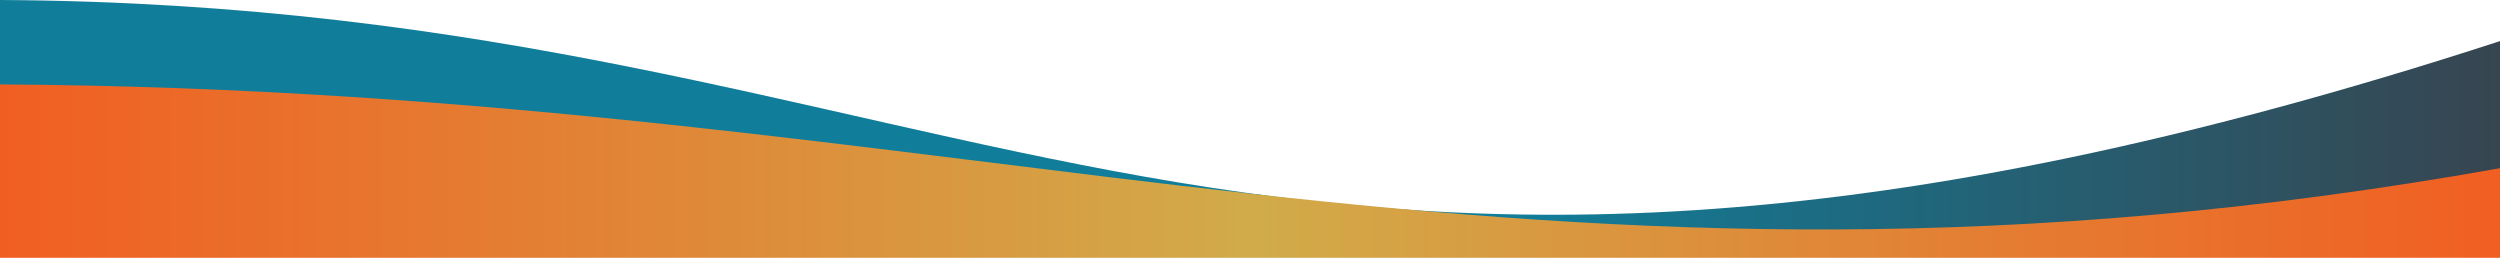 <svg width="960" height="99" viewBox="0 0 960 99" fill="none" xmlns="http://www.w3.org/2000/svg">
<path d="M960 15.781C474.857 173.589 377.348 2.09 0 0V94.685H960V15.781Z" fill="url(#paint0_linear_1647_1965)"/>
<path d="M960 64.59C584.571 131.517 377.348 34.616 0 32.414V118.003H480H960V64.59Z" fill="url(#paint1_linear_1647_1965)"/>
<defs>
<linearGradient id="paint0_linear_1647_1965" x1="0" y1="64.141" x2="961.498" y2="64.141" gradientUnits="userSpaceOnUse">
<stop stop-color="#107E9A"/>
<stop offset="0.6" stop-color="#107E9A"/>
<stop offset="1" stop-color="#374550"/>
</linearGradient>
<linearGradient id="paint1_linear_1647_1965" x1="-5.32763e-06" y1="156.614" x2="961.498" y2="156.614" gradientUnits="userSpaceOnUse">
<stop stop-color="#F15E22"/>
<stop offset="0.5" stop-color="#D1AB49"/>
<stop offset="1" stop-color="#F15E22"/>
</linearGradient>
</defs>
</svg>
